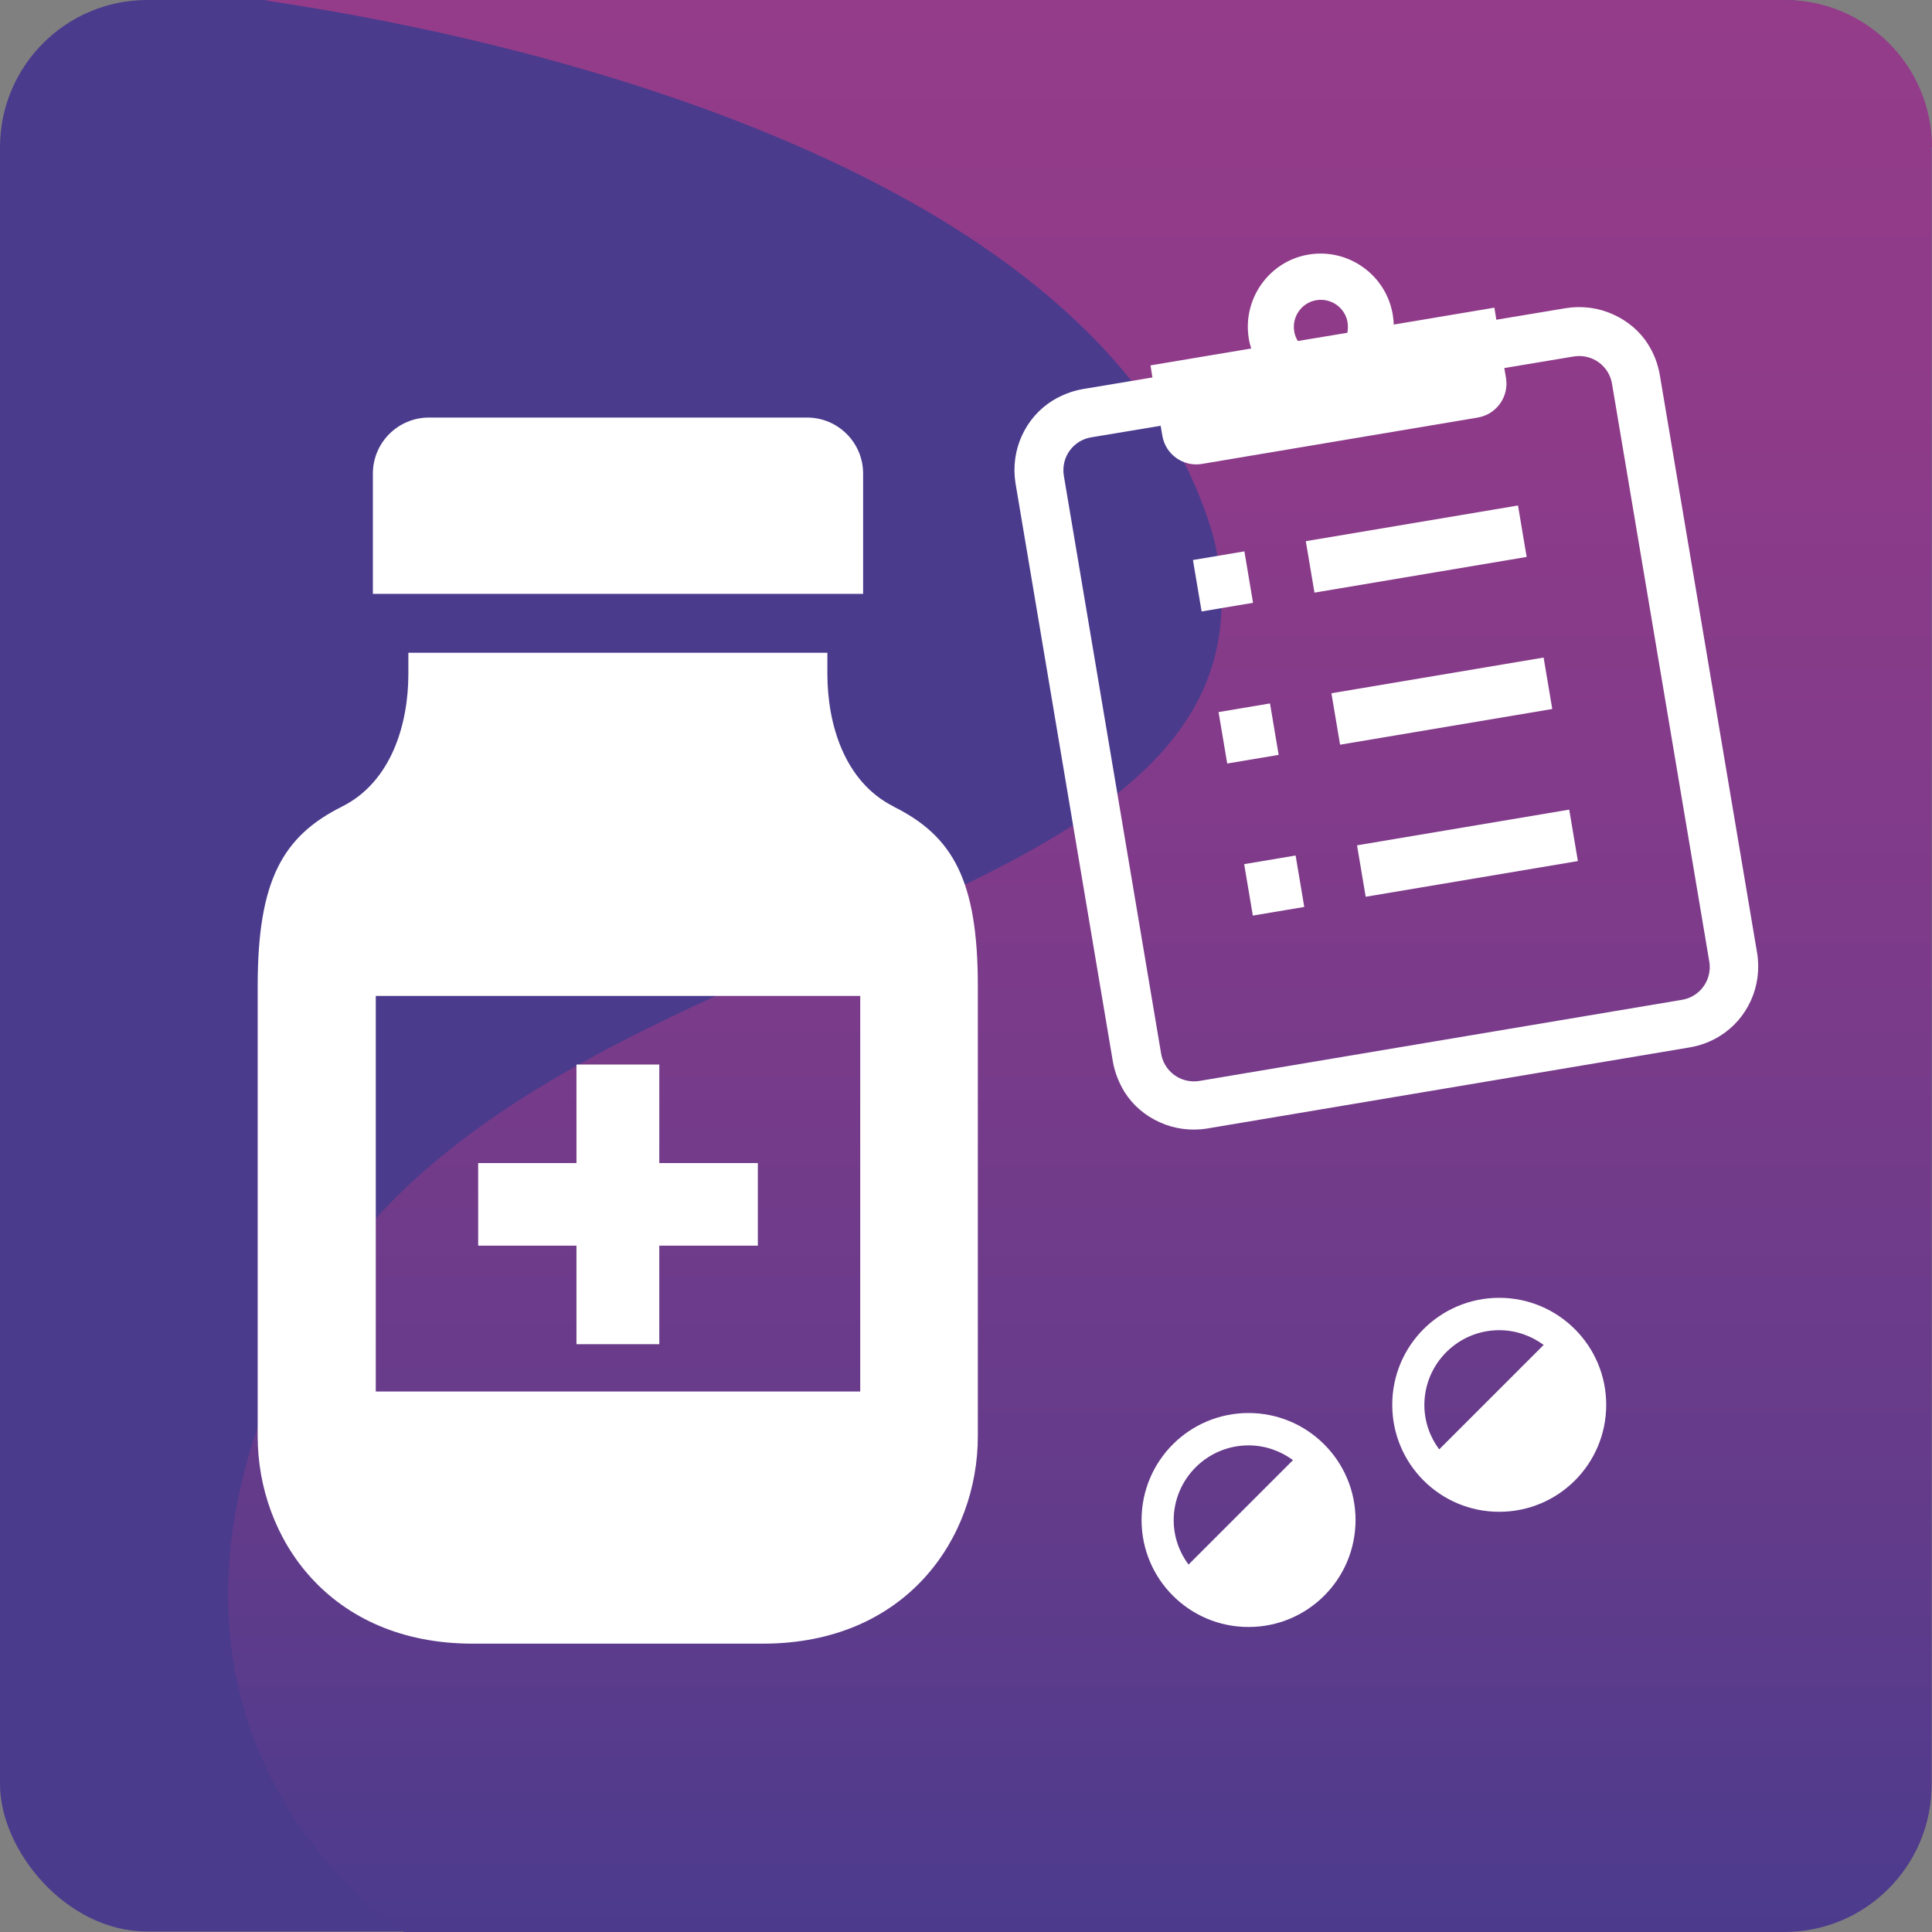 <?xml version="1.0" encoding="UTF-8"?>
<svg id="_レイヤー_1" data-name="レイヤー 1" xmlns="http://www.w3.org/2000/svg" xmlns:xlink="http://www.w3.org/1999/xlink" viewBox="0 0 80 80">
  <rect x="0" y="0" width="80" height="80" fill="#808080" stroke="none"/>
  <defs>
    <style>
      .cls-1 {
        fill: none;
      }

      .cls-2 {
        fill: #fff;
      }

      .cls-3 {
        fill: url(#_名称未設定グラデーション);
      }

      .cls-4 {
        fill: #4b3b8d;
      }

      .cls-5 {
        clip-path: url(#clippath);
      }
    </style>
    <clipPath id="clippath">
      <rect class="cls-1" y="0" width="80" height="80"/>
    </clipPath>
    <linearGradient id="_名称未設定グラデーション" data-name="名称未設定グラデーション" x1="-374.11" y1="335.06" x2="-374.11" y2="334.06" gradientTransform="translate(26439.52 26805.05) scale(70.55 -80)" gradientUnits="userSpaceOnUse">
      <stop offset="0" stop-color="#943c89"/>
      <stop offset=".21" stop-color="#8e3b89"/>
      <stop offset=".48" stop-color="#7d3b8a"/>
      <stop offset=".79" stop-color="#623b8b"/>
      <stop offset="1" stop-color="#4b3b8d"/>
    </linearGradient>
  </defs>
  <g id="Group_58177" data-name="Group 58177">
    <g id="Group_1235" data-name="Group 1235">
      <g class="cls-5">
        <g id="Mask_Group_55981" data-name="Mask Group 55981">
          <g id="_デザイン" data-name=" デザイン">
            <g id="Group_64943" data-name="Group 64943">
              <g id="Group_64941" data-name="Group 64941">
                <rect id="Rectangle_29957" data-name="Rectangle 29957" class="cls-4" y="0" width="79.98" height="79.98" rx="6.1" ry="6.1"/>
                <path id="Path_258252" data-name="Path 258252" class="cls-3" d="M79.98,6.1v67.8c0,3.37-2.73,6.1-6.1,6.1H16.74s-13.12-8.18-4.17-25.3,41.54-15.7,37.7-32.38C45.04,3.64,9.72,0,11.01,0h62.9C77.27,0,80,2.73,80,6.1h-.02Z"/>
              </g>
            </g>
          </g>
        </g>
      </g>
      <g>
        <path class="cls-2" d="M68.26,14.28c-.35-.56-.86-.99-1.46-1.26-.59-.27-1.28-.37-1.96-.26l-2.88.48-.08-.5-4.17.7c0-.14-.02-.28-.04-.42-.28-1.64-1.84-2.75-3.48-2.48s-2.75,1.84-2.48,3.48c.02.14.06.28.1.41l-4.17.7.08.5-2.88.48c-.46.08-.88.25-1.26.48-.56.35-1,.86-1.27,1.46-.27.59-.37,1.28-.26,1.96l4.03,23.94c.08.46.25.88.48,1.26.35.56.86.99,1.46,1.26.59.27,1.28.37,1.96.26l19.99-3.36c.46-.08.88-.24,1.26-.48.56-.35,1-.86,1.27-1.46.27-.59.37-1.28.26-1.96l-4.03-23.94c-.08-.46-.24-.88-.48-1.26ZM54.51,12.43c.61-.1,1.19.31,1.29.92.02.15.02.29-.01.43l-2.05.34c-.07-.12-.13-.25-.15-.4-.1-.61.31-1.19.92-1.29ZM70.78,39.82c.03.19.02.37-.02.54-.06.26-.2.5-.39.68-.19.18-.43.31-.72.36l-19.99,3.36c-.19.03-.37.02-.54-.02-.26-.06-.5-.2-.68-.39-.18-.19-.31-.43-.36-.72l-4.03-23.94c-.03-.19-.02-.37.02-.54.06-.26.2-.5.39-.68.19-.18.43-.31.72-.36l2.88-.48.07.41c.13.78.87,1.3,1.64,1.17l11.42-1.92c.78-.13,1.3-.87,1.17-1.64l-.07-.41,2.88-.48c.19-.03.37-.02.54.02.26.06.5.2.68.39s.31.43.36.72l4.03,23.94Z"/>
        <rect class="cls-2" x="49.56" y="22.99" width="2.16" height="2.16" transform="translate(-3.29 8.74) rotate(-9.55)"/>
        <rect class="cls-2" x="54.19" y="21.65" width="8.91" height="2.16" transform="translate(-2.96 10.05) rotate(-9.55)"/>
        <rect class="cls-2" x="50.62" y="29.29" width="2.16" height="2.16" transform="translate(-4.32 9) rotate(-9.55)"/>
        <rect class="cls-2" x="55.25" y="27.95" width="8.91" height="2.16" transform="translate(-3.99 10.31) rotate(-9.55)"/>
        <rect class="cls-2" x="51.68" y="35.59" width="2.16" height="2.16" transform="translate(-5.35 9.26) rotate(-9.55)"/>
        <rect class="cls-2" x="56.31" y="34.25" width="8.91" height="2.16" transform="translate(-5.02 10.57) rotate(-9.55)"/>
      </g>
      <g>
        <path class="cls-2" d="M35.74,19.61c0-1.28-1.04-2.32-2.32-2.32h-15.66c-1.28,0-2.32,1.04-2.32,2.32v4.98h20.3v-4.98h0Z"/>
        <path class="cls-2" d="M37.01,33.4c-2.06-1.03-2.75-3.44-2.75-5.5v-.87h-17.35v.87c0,2.06-.69,4.47-2.75,5.5-2.46,1.23-3.49,3.06-3.49,7.43v18.64c0,4.22,2.97,8.59,8.9,8.59h12.02c5.94,0,8.9-4.37,8.9-8.59v-18.64c0-4.37-1.03-6.21-3.49-7.43ZM35.62,57.62H15.56v-16.38h20.06v16.38h0Z"/>
        <polygon class="cls-2" points="23.87 55.66 27.3 55.66 27.3 51.58 31.38 51.58 31.38 48.16 27.3 48.16 27.3 44.08 23.87 44.08 23.87 48.16 19.8 48.16 19.8 51.58 23.87 51.58 23.87 55.66"/>
      </g>
      <path class="cls-2" d="M51.7,58.51c-2.45,0-4.43,1.98-4.43,4.43s1.98,4.43,4.43,4.43,4.43-1.98,4.43-4.43-1.99-4.43-4.43-4.43ZM49.21,64.78c-.38-.51-.61-1.15-.61-1.83,0-1.71,1.39-3.1,3.1-3.1.69,0,1.32.23,1.84.61l-4.32,4.32Z"/>
      <path class="cls-2" d="M62.08,53.74c-2.45,0-4.43,1.98-4.43,4.43s1.98,4.43,4.43,4.43,4.43-1.98,4.43-4.43-1.99-4.43-4.43-4.43ZM59.59,60.01c-.38-.51-.61-1.15-.61-1.83,0-1.71,1.39-3.1,3.1-3.1.69,0,1.32.23,1.84.61l-4.32,4.32Z"/>
    </g>
  </g>
</svg>